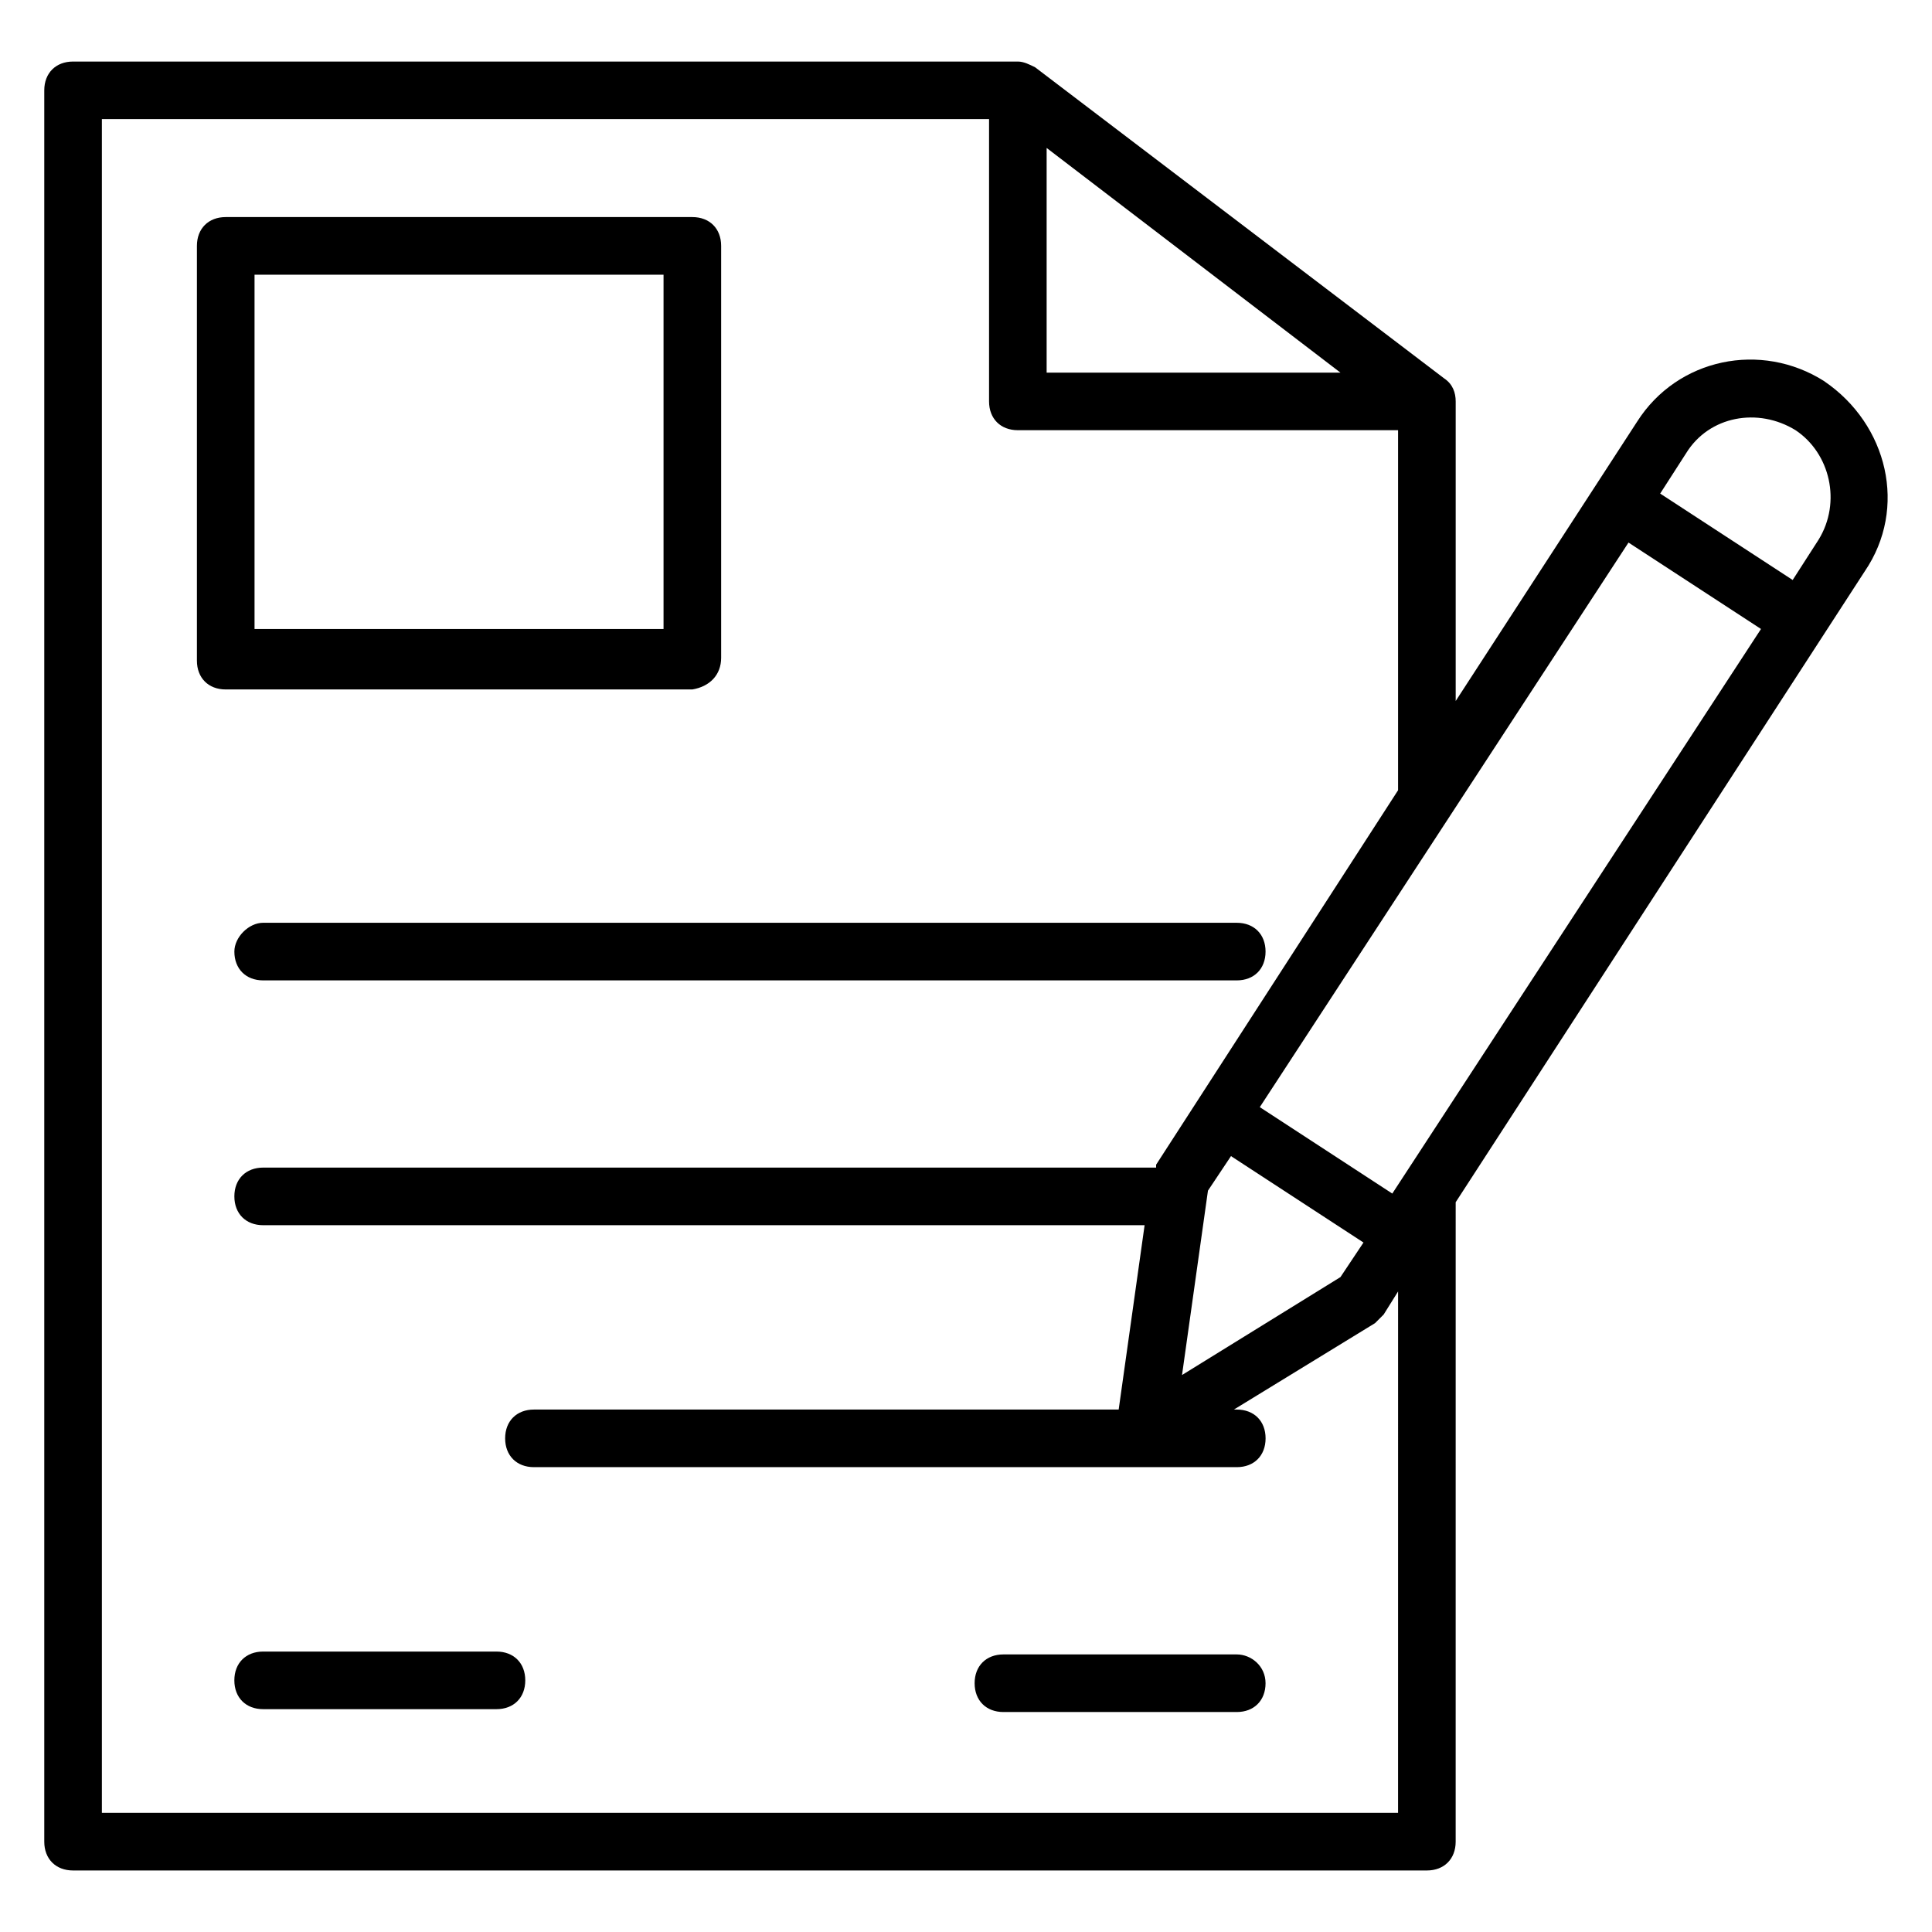<?xml version="1.0" encoding="UTF-8"?>
<!-- Uploaded to: ICON Repo, www.svgrepo.com, Generator: ICON Repo Mixer Tools -->
<svg fill="#000000" width="800px" height="800px" version="1.1" viewBox="144 144 512 512" xmlns="http://www.w3.org/2000/svg">
 <g>
  <path d="m335.11 318.32v-109.16c0-4.582-3.055-7.633-7.633-7.633h-123.66c-4.582 0-7.633 3.055-7.633 7.633v109.92c0 4.582 3.055 7.633 7.633 7.633h123.66c4.582-0.762 7.633-3.816 7.633-8.395zm-15.266-7.633h-108.39v-93.891h108.39z"/>
  <path d="m206.11 396.18c0 4.582 3.055 7.633 7.633 7.633h258.01c4.582 0 7.633-3.055 7.633-7.633 0-4.582-3.055-7.633-7.633-7.633l-258.01-0.004c-3.816 0-7.633 3.816-7.633 7.637z"/>
  <path d="m275.57 581.68h-61.832c-4.582 0-7.633 3.055-7.633 7.633 0 4.582 3.055 7.633 7.633 7.633h61.832c4.582 0 7.633-3.055 7.633-7.633s-3.055-7.633-7.633-7.633z"/>
  <path d="m471.75 582.44h-61.832c-4.582 0-7.633 3.055-7.633 7.633 0 4.582 3.055 7.633 7.633 7.633h61.832c4.582 0 7.633-3.055 7.633-7.633 0-4.578-3.816-7.633-7.633-7.633z"/>
  <path d="m627.48 245.04c-16.793-10.688-38.93-6.106-49.617 10.688l-48.09 74.043v-79.387c0-2.289-0.762-4.582-3.055-6.106l-108.39-82.441c-1.527-0.762-3.055-1.527-4.582-1.527h-250.38c-4.582 0-7.633 3.055-7.633 7.633v464.12c0 4.582 3.055 7.633 7.633 7.633h358.77c4.582 0 7.633-3.055 7.633-7.633l0.004-169.46 108.39-167.17c11.449-16.797 6.106-38.934-10.688-50.383zm-163.36 214.5 6.106-9.16 35.113 22.902-6.106 9.16-41.984 25.953zm48.852 0.766-35.113-22.902 97.711-149.62 35.113 22.902zm-91.602-277.1 77.863 59.543h-77.863zm93.129 441.21h-343.5v-448.85h235.11v74.809c0 4.582 3.055 7.633 7.633 7.633h100.76v95.418l-64.121 99.234v0.762l-236.64 0.004c-4.582 0-7.633 3.055-7.633 7.633 0 4.582 3.055 7.633 7.633 7.633h233.59l-6.871 48.855h-154.96c-4.582 0-7.633 3.055-7.633 7.633 0 4.582 3.055 7.633 7.633 7.633h186.26c4.582 0 7.633-3.055 7.633-7.633 0-4.582-3.055-7.633-7.633-7.633h-0.762l37.402-22.902 2.289-2.289 3.816-6.106zm111.45-337.4-6.871 10.688-35.113-22.902 6.871-10.688c6.106-9.922 19.082-12.215 29.008-6.106 9.16 6.106 12.211 19.082 6.106 29.008z"/>
 </g>
</svg>